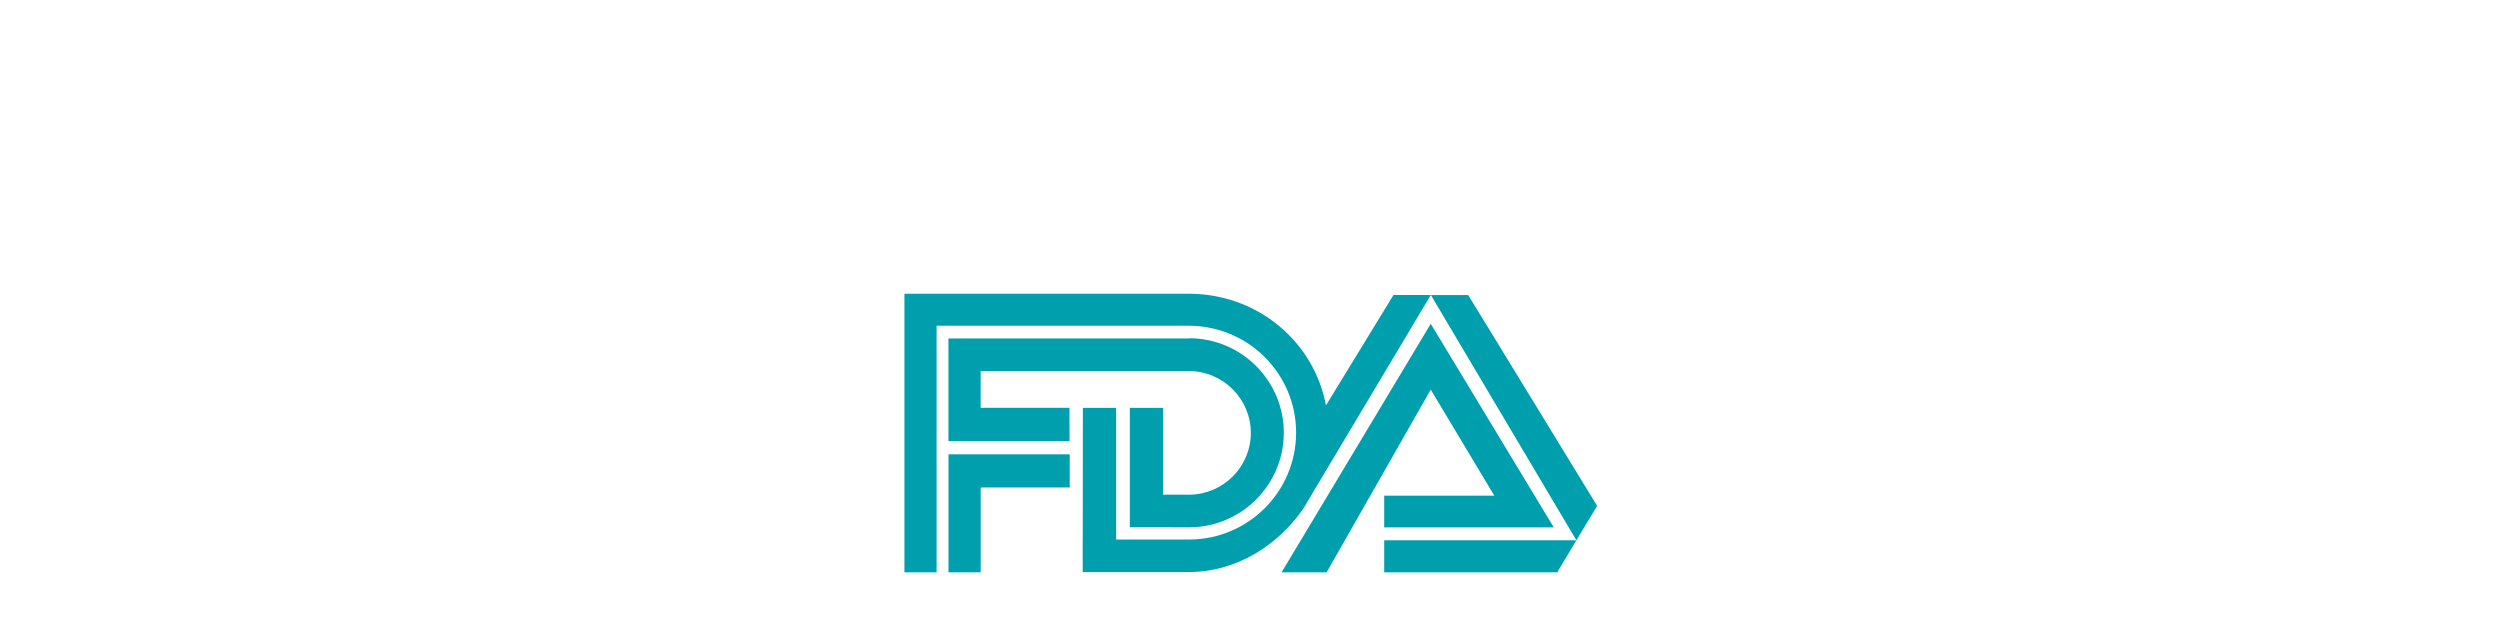 <svg viewBox="0 0 1000 250" xmlns="http://www.w3.org/2000/svg" id="Layer_2"><polygon style="fill:#009fae; fill-rule:evenodd;" points="392.64 194.99 427.89 194.99 427.89 181.73 379.91 181.73 379.4 181.73 379.4 228.94 392.27 228.94 392.27 195.19 392.64 194.99 392.64 194.99"></polygon><path style="fill:#009fae; fill-rule:evenodd;" d="M379.4,135.39h96.33l.2-.1c20.79.19,37.59,17.05,37.59,37.82s-16.85,37.68-37.69,37.82h-.33l-23.57-.04v-47.75h13.31v34.76l1.11-.03h9.69c13.46-.28,24.29-11.24,24.29-24.72s-10.94-24.56-24.5-24.72h-83.57v14.69h35.53s.03,13.27.03,13.27h-48.44v-41h.02Z"></path><polygon style="fill:#009fae; fill-rule:evenodd;" points="572.35 118.02 630.55 216.12 638.86 202.35 587.28 118.02 572.35 118.02 572.35 118.02"></polygon><polygon style="fill:#009fae; fill-rule:evenodd;" points="512.62 228.94 572.3 129.52 621.52 210.97 553.68 210.97 553.68 198.26 597.72 198.26 572.3 155.85 530.64 228.94 512.62 228.94 512.62 228.94"></polygon><polygon style="fill:#009fae; fill-rule:evenodd;" points="630.55 216.12 553.68 216.1 553.68 228.94 622.99 228.92 623.09 228.61 630.55 216.12 630.55 216.12"></polygon><path style="fill:#009fae; fill-rule:evenodd;" d="M433.1,215.7l.05-52.56h13.31v52.67h29.38c23.56-.15,42.6-19.23,42.6-42.75s-18.99-42.53-42.5-42.76h-101.3v98.62h-12.87v-111.43h114.26c27.05.24,49.51,19.04,54.36,44.65l27-44.13h14.93l-46.31,77.57-4.49,7.59c-9.96,14.6-26.5,25.46-45.5,25.64h-42.94v-13.11h.02Z"></path></svg>